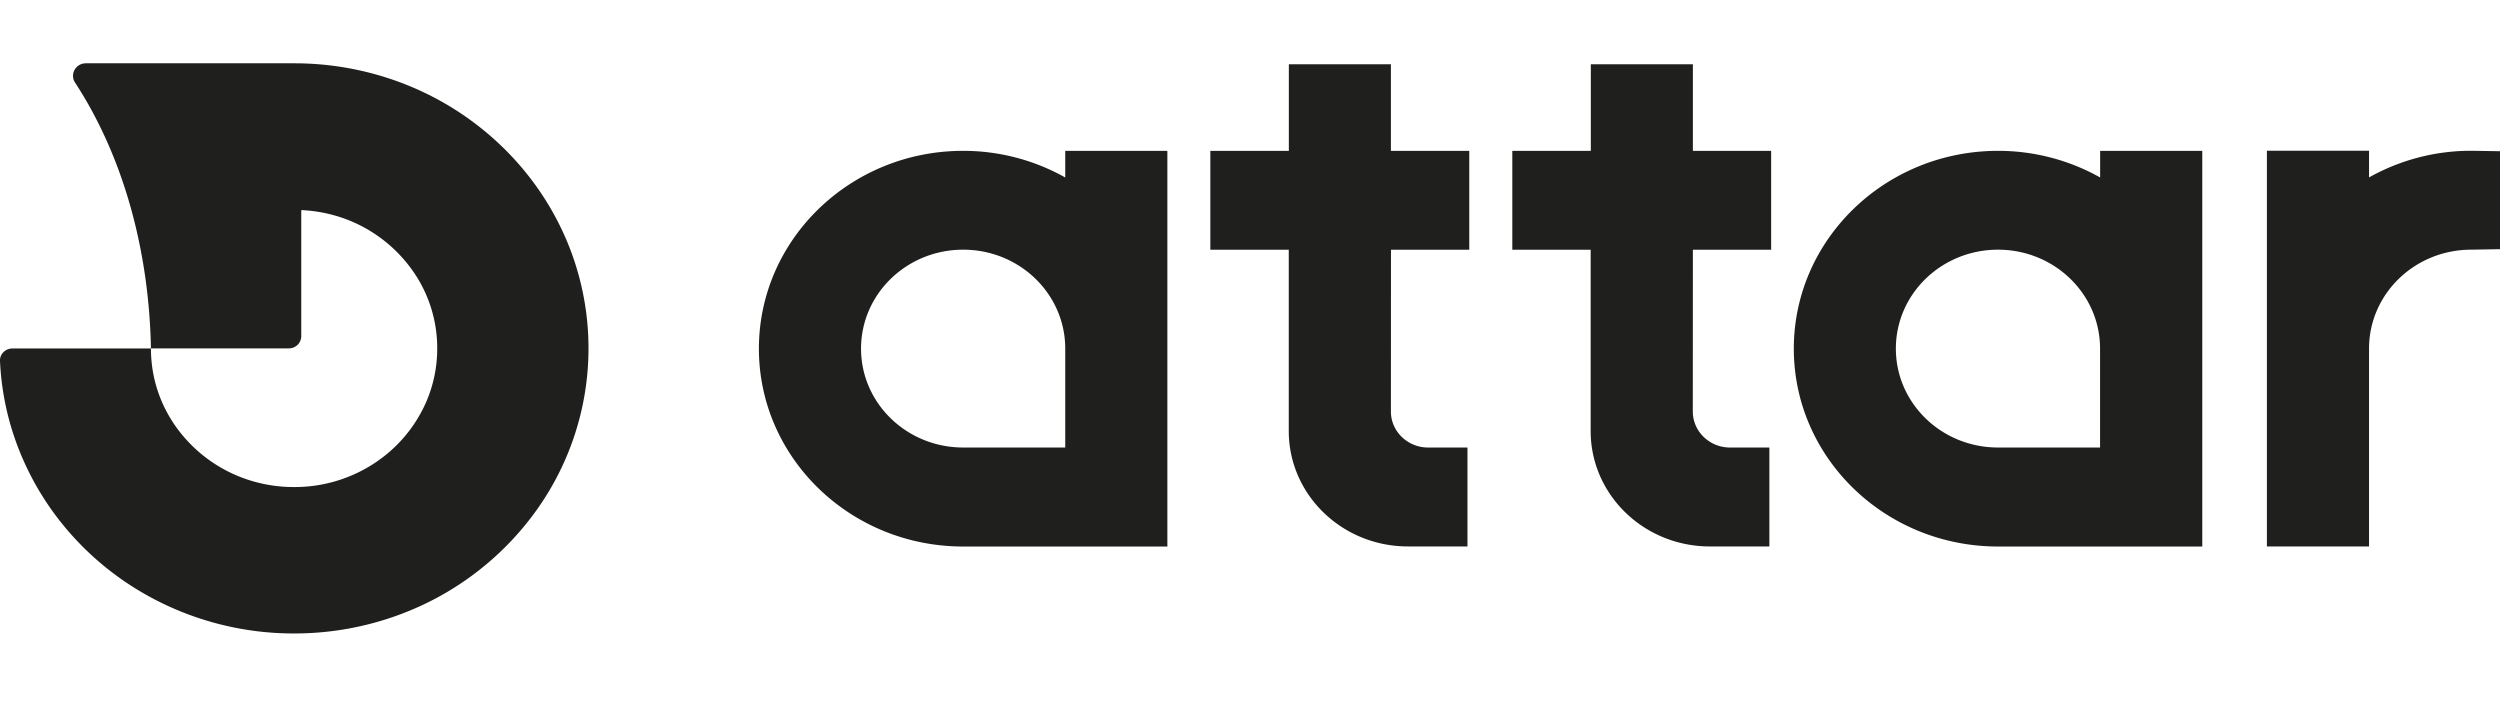 <svg width="158" height="45" fill="none" xmlns="http://www.w3.org/2000/svg"><g clip-path="url(#clip0_5020_9389)" fill="#1F1F1D"><path d="M67.323 28.283h-6.45c-3.567 0-6.455-2.797-6.455-6.251s2.888-6.252 6.455-6.252c3.542 0 6.416 2.764 6.45 6.19v6.313zm6.455 6.252V9.533h-6.455v1.684a13.144 13.144 0 00-6.45-1.684c-7.128 0-12.91 5.6-12.91 12.504 0 6.903 5.777 12.503 12.91 12.503h12.905v-.005zM106.99 9.533h4.947v6.252h-4.947l-.005 10.22c0 1.26 1.056 2.279 2.353 2.279h2.486v6.251h-3.763c-4.156 0-7.531-3.263-7.531-7.293V15.785h-4.952V9.533h4.962V4.062h6.45v5.471zm25.734 18.75h-6.45c-3.566 0-6.455-2.797-6.455-6.251s2.889-6.252 6.455-6.252c3.542 0 6.416 2.764 6.45 6.19v6.313zm6.46 6.252V9.533h-6.455v1.684a13.144 13.144 0 00-6.45-1.684c-7.128 0-12.91 5.6-12.91 12.504 0 6.903 5.777 12.503 12.91 12.503h12.905v-.005zM87.91 9.533h4.948v6.252H87.91l-.005 10.22c0 1.26 1.056 2.279 2.353 2.279h2.486v6.251h-3.763c-4.156 0-7.531-3.263-7.531-7.293V15.785h-4.957V9.533h4.962V4.062h6.45v5.471h.005zm-52.18 5.472a17.508 17.508 0 011.463 7.012c0 3.716-1.174 7.209-3.178 10.077a18.539 18.539 0 01-8.18 6.523 19.103 19.103 0 01-7.24 1.418A18.993 18.993 0 018.19 36.957c-2.967-1.941-5.32-4.687-6.735-7.922A17.375 17.375 0 010 22.802c-.02-.428.349-.78.79-.78h8.75c0 1.832.565 3.492 1.542 4.896a9.065 9.065 0 003.984 3.178 9.228 9.228 0 003.523.685 9.153 9.153 0 005.055-1.494 8.872 8.872 0 003.281-3.858 8.462 8.462 0 00.707-3.412 8.473 8.473 0 00-1.542-4.895 9.064 9.064 0 00-3.984-3.178 9.284 9.284 0 00-3.066-.666v7.973a.778.778 0 01-.79.766H9.54C9.413 15.59 7.689 9.724 4.746 5.223 4.397 4.69 4.786 4 5.434 4h13.155c3.837 0 7.443 1.137 10.405 3.078 2.967 1.946 5.32 4.687 6.735 7.927zm122.27.742v-6.19l-1.822-.029c-2.354 0-4.554.619-6.455 1.685V9.528h-6.455v25.007h6.455V22.032c0-3.454 2.888-6.252 6.455-6.252l1.822-.033z"/></g><defs><clipPath id="clip0_5020_9389"><path fill="#fff" d="M0 0h158v45H0z"/></clipPath></defs></svg>